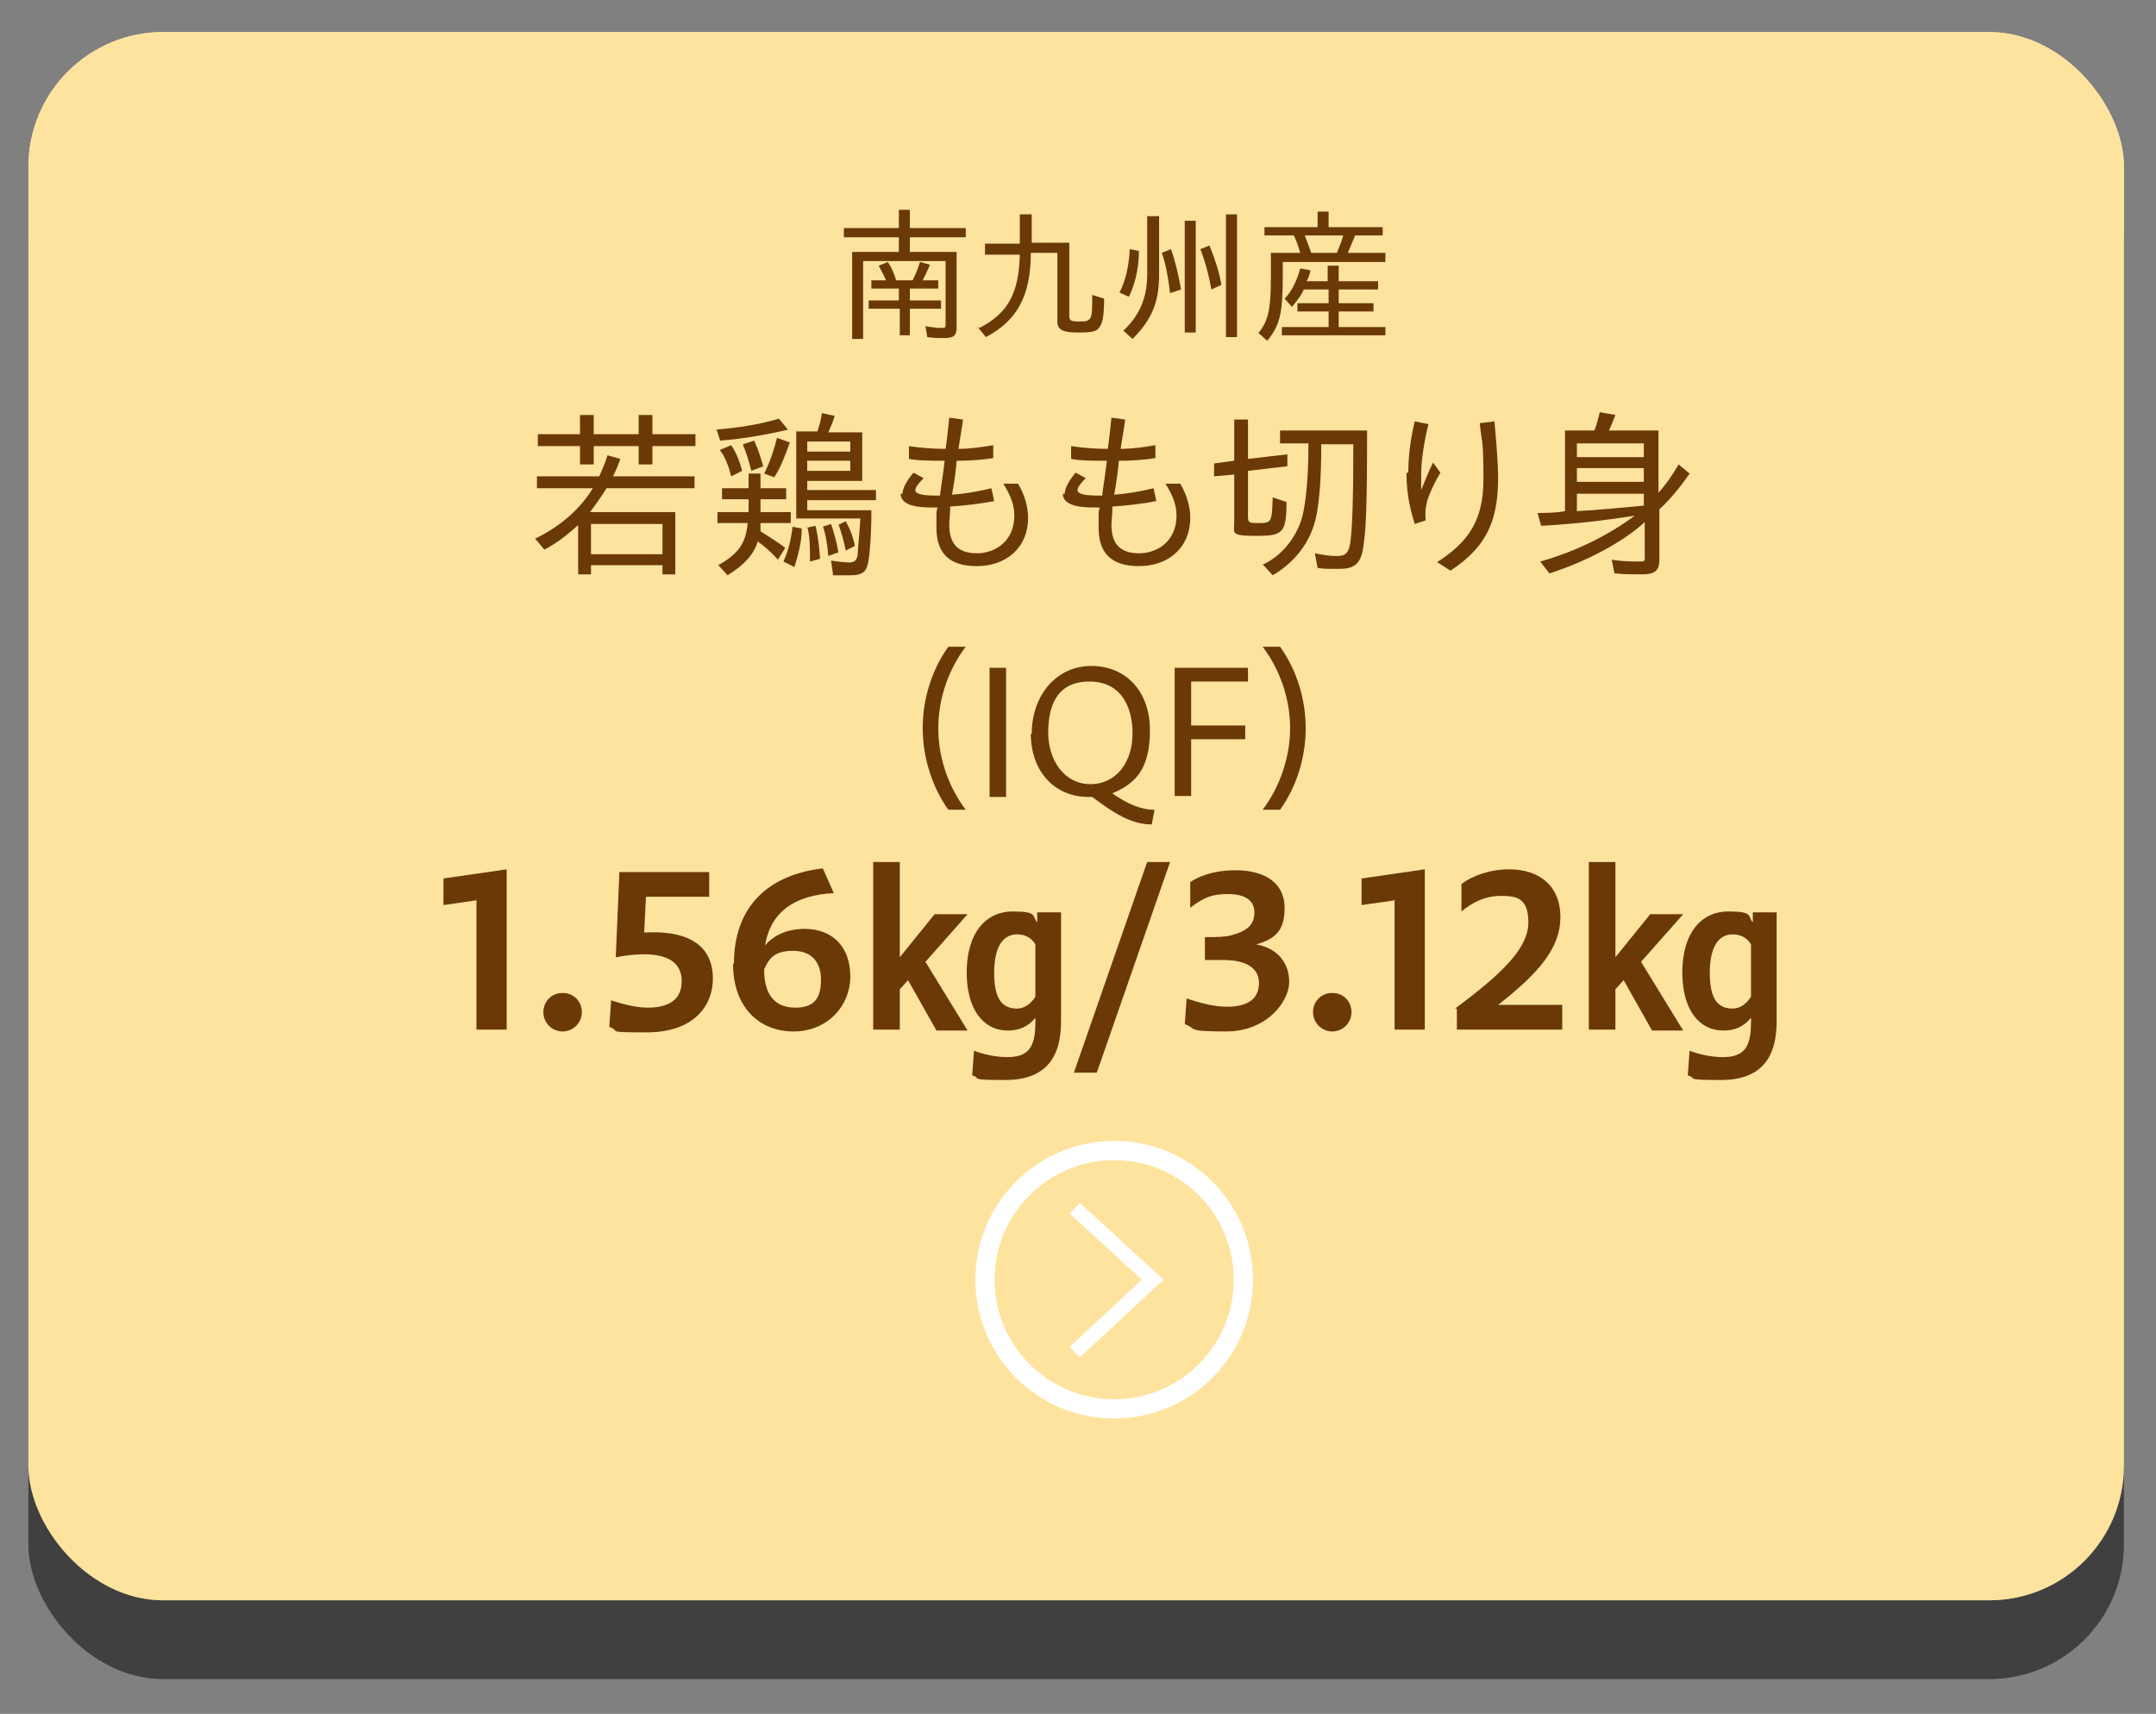 <?xml version="1.0" encoding="UTF-8"?>
<svg xmlns="http://www.w3.org/2000/svg" version="1.1" viewBox="0 0 235.3 187.1">
  <rect x="0" y="0" width="235.3" height="187.1" fill="#808080" stroke="none"/>
  <!-- Generator: Adobe Illustrator 29.5.1, SVG Export Plug-In . SVG Version: 2.1.0 Build 141)  -->
  <defs>
    <style>
      .st0 {
        fill: #6a3906;
      }

      .st1 {
        fill: #fee39f;
      }

      .st2 {
        isolation: isolate;
      }

      .st3 {
        stroke-width: 2.1px;
      }

      .st3, .st4 {
        fill: none;
        stroke: #fff;
        stroke-miterlimit: 10;
      }

      .st4 {
        stroke-width: 1.6px;
      }

      .st5 {
        fill: #fee5a1;
      }

      .st6 {
        mix-blend-mode: multiply;
        opacity: .5;
      }
    </style>
  </defs>
  <g class="st2">
    <g id="_レイヤー_1" data-name="レイヤー_1">
      <g>
        <g>
          <rect class="st5" x="3.1" y="3.5" width="228.7" height="171.2" rx="14.7" ry="14.7"/>
          <g>
            <g class="st6">
              <rect x="3.1" y="12.1" width="228.7" height="171.2" rx="14.7" ry="14.7"/>
            </g>
            <rect class="st1" x="3.1" y="3.5" width="228.7" height="171.2" rx="14.7" ry="14.7"/>
          </g>
        </g>
        <g>
          <g>
            <path class="st0" d="M93.1,27.5h5v-1.6h-6v-1h6v-2h1.2v2h6.1v1h-6.1v1.6h5.1v8.3c0,.8-.3,1.1-1.3,1.1s-1.1,0-1.9-.1l-.2-1.2c.5.1,1.2.2,1.7.2s.5,0,.5-.6v-6.7h-9v8.5h-1.2v-9.5ZM98.1,33.7h-3.3v-.9h3.3v-1.3h-3v-.9h1.6c-.2-.5-.5-1-.8-1.6l1-.4c.4.6.7,1.3.9,2h1.8c.3-.6.6-1.3.8-2l1.1.3c-.3.7-.6,1.3-.8,1.7h1.7v.9h-3.1v1.3h3.4v.9h-3.4v2.9h-1.1v-2.9Z"/>
            <path class="st0" d="M106.9,35.8c3.1-1.6,4.3-3.8,4.4-8h-3.8v-1.2h3.8v-3.2h1.3v3.1h4.1v8c0,.5.2.6,1.1.6s1-.1,1.2-.4.2-1,.2-2.5l1.3.4c0,2-.2,2.7-.5,3.1-.3.5-.8.6-2.4.6s-2.2-.3-2.2-1.2v-7.5h-2.9c0,4.7-1.5,7.4-4.9,9.2l-.9-1.1Z"/>
            <path class="st0" d="M122.2,31.9c.6-1.2,1-2.7,1.1-4.7l1,.2c0,2-.5,3.8-1.1,5l-1.1-.5ZM122.6,36.1c1.7-1.6,2.6-3.5,2.6-6.1v-6.4h1.3v6.4c0,3-.8,4.9-2.9,7l-1-.9ZM126.8,27.6l1-.4c.4,1.1.8,2.7,1.1,4.4l-1.2.4c-.2-1.7-.5-3.3-.9-4.4ZM129.3,24.1h1.2v12.2h-1.2v-12.2ZM131,27.2l1-.4c.6,1.5,1.1,3,1.3,4.3l-1.1.5c-.3-1.8-.8-3.4-1.2-4.4ZM133.8,23.4h1.2v13.4h-1.2v-13.4Z"/>
            <path class="st0" d="M137.3,36.4c1.1-1.3,1.4-2.6,1.4-6v-2.8h3.2c-.2-.7-.4-1.3-.7-1.9h-3.2v-.9h5.8v-1.7h1.2v1.7h5.9v.9h-3c-.3.7-.6,1.4-.8,1.9h4.1v1h-11.2v1.4c0,4.2-.3,5.5-1.7,7.2l-.9-.8ZM139.9,35.7h5.1v-1.7h-3.4v-.9h3.4v-1.5h-2.7c-.3.7-.8,1.3-1.3,1.9l-.8-.9c.8-.8,1.4-2.1,1.7-3.3l1.1.2c0,.4-.2.8-.4,1.2h2.3v-1.7h1.2v1.7h4.3v.9h-4.3v1.5h3.8v.9h-3.8v1.7h5.1v.9h-11.3v-.9ZM145.9,27.6c.3-.7.5-1.2.7-1.9h-4.2c.3.8.5,1.3.7,1.9h2.8Z"/>
            <path class="st0" d="M63,57.4c-1.2,1.1-2.4,2-3.6,2.6l-1-1.2c2.7-1.3,4.9-3.2,6.3-5.5h-6.1v-1.3h6.8c.4-.9.7-1.6.9-2.3l1.4.4c-.2.6-.5,1.3-.8,1.9h8.9v1.3h-9.6c-.5.8-1.2,1.8-1.8,2.6h9.3v6.8h-1.4v-1h-7.8v1h-1.4v-5.3ZM69.7,48.7h-4.9v2h-1.5v-2h-4.6v-1.3h4.6v-2.1h1.5v2.1h4.9v-2.1h1.5v2.1h4.7v1.3h-4.7v2h-1.5v-2ZM72.3,60.5v-3.3h-7.8v3.3h7.8Z"/>
            <path class="st0" d="M78.1,46.9c2.5-.2,5-.6,6.9-1.2l1,1.2c-2.1.5-4.8,1-7.4,1.2l-.4-1.2ZM78.2,61.8c2.4-1.3,3.2-2.5,3.4-4.7h-3.3v-1.2h3.4v-1.4h-2.9v-1.2h2.9v-1.6h1.3v1.6h2.8v1.2h-2.8v1.4h3.3v1.2h-3.3c0,.3,0,.4,0,.9,1.1.7,1.9,1.2,2.7,1.8l-.8,1.3c-.7-.8-1.4-1.4-2.2-2-.4,1.4-1.5,2.6-3.3,3.7l-1-1.1ZM78.6,49.1l1.2-.5c.5.7.9,1.7,1.2,2.8l-1.2.6c-.3-1.2-.7-2.2-1.2-2.8ZM81.1,48.5l1.2-.4c.4.8.7,1.8,1,2.8l-1.3.5c-.3-1.2-.6-2.1-.9-2.8ZM83.4,51.7c.7-1.4,1.1-2.7,1.4-3.9l1.4.5c-.6,1.7-1.1,2.9-1.7,3.8l-1.1-.4ZM85.5,61.3c.5-1.1.8-2.2,1-3.8l1,.2c0,1.5-.4,2.9-.8,4.2l-1.2-.6ZM90.9,62.6l-.2-1.4c.7.1,1.5.2,2,.2s.8-.2.9-.8c0-.4.2-2.4.3-4h-7v-9.5h2.3c.2-.6.4-1.2.5-2l1.4.3c-.2.7-.5,1.3-.7,1.8h3.7v5.3h-6v1h7.5v1.1h-7.5v1.1h7c0,2.9-.2,5.1-.4,5.9-.2.9-.7,1.2-1.9,1.2s-1.4,0-1.9,0ZM88.1,57.6l.9-.2c.3,1.2.4,2.3.5,3.6l-1.1.3c0-1.6,0-2.7-.3-3.8ZM92.8,49.3v-1.1h-4.7v1.1h4.7ZM92.8,51.4v-1.1h-4.7v1.1h4.7ZM89.8,57.5l.9-.3c.3.9.6,1.9.8,3.1l-1.1.4c-.1-1.3-.3-2.4-.6-3.3ZM91.5,57.3l.8-.4c.5.9.8,1.7,1,2.7l-1,.5c-.2-1.1-.5-2-.8-2.9Z"/>
            <path class="st0" d="M98.5,53.9c0-.6.5-1.5,1.2-2.3l1.1.6c-.6.6-.9,1-.9,1.3,0,.4.7.6,2.2.6h.5c0-.4.3-2,.5-3.8-1.3,0-2.9,0-3.9-.2v-1.4c1.3.2,2.7.3,4,.3.2-1.3.3-2.6.4-3.4l1.5.2c-.1.8-.3,1.9-.5,3.2,1.3,0,2.6-.2,3.8-.4v1.4c-1.1.2-2.6.3-4,.3,0,.5-.3,2.7-.5,3.7,1.5-.1,3.1-.4,4.3-.7l.3,1.4c-1.5.3-3.3.5-4.8.6,0,.9-.1,1.5-.1,2,0,2,.9,3.1,3,3.1,2.1,0,4.1-1.4,4.1-4.1,0-1.2-.4-2.2-1.2-3.5h1.6c.8,1.3,1.1,2.7,1.1,3.7,0,3.4-2.5,5.3-5.6,5.3s-4.4-1.5-4.4-4.2,0-1.3.1-2.2h-.7c-2.4,0-3.3-.6-3.3-1.5Z"/>
            <path class="st0" d="M116.2,53.9c0-.6.5-1.5,1.2-2.3l1.1.6c-.6.6-.9,1-.9,1.3,0,.4.7.6,2.2.6h.5c0-.4.3-2,.5-3.8-1.3,0-2.9,0-3.9-.2v-1.4c1.3.2,2.7.3,4,.3.2-1.3.3-2.6.4-3.4l1.5.2c-.1.8-.3,1.9-.5,3.2,1.3,0,2.6-.2,3.8-.4v1.4c-1.1.2-2.6.3-4,.3,0,.5-.3,2.7-.5,3.7,1.5-.1,3.1-.4,4.3-.7l.3,1.4c-1.5.3-3.3.5-4.8.6,0,.9-.1,1.5-.1,2,0,2,.9,3.1,3,3.1,2.1,0,4.1-1.4,4.1-4.1,0-1.2-.4-2.2-1.2-3.5h1.6c.8,1.3,1.1,2.7,1.1,3.7,0,3.4-2.5,5.3-5.6,5.3s-4.4-1.5-4.4-4.2,0-1.3.1-2.2h-.7c-2.4,0-3.3-.6-3.3-1.5Z"/>
            <path class="st0" d="M134.7,57.2v-5.4l-2.2.2v-1.4c-.1,0,2.2-.3,2.2-.3v-4.5h1.5v4.3l4.3-.5v1.3c0,0-4.3.5-4.3.5v5c0,.6.1.7,1,.7,1.6,0,1.6,0,1.7-2.8l1.5.5c0,3.4-.4,3.7-3.3,3.7s-2.4-.3-2.4-1.5ZM137.9,61.6c2.3-1.1,4-3.5,4.4-6,.3-1.6.5-4,.5-7.2h-3.1v-1.4h9.5c0,8-.1,11.2-.5,13.2-.3,1.4-1,1.9-2.5,1.9s-1.7,0-2.4-.1l-.3-1.6c.9.2,1.7.3,2.4.3.9,0,1.2-.3,1.4-1.1.3-1.3.4-5.7.4-11.1h-3.5c0,3.7-.2,6.3-.6,8.1-.6,2.6-2.3,4.8-4.7,6.2l-1.1-1.2Z"/>
            <path class="st0" d="M153.7,51.6c0-1.7.2-3.5.7-5.6l1.5.3c-.5,2-.8,4-.8,5.6s0,1.2,0,1.6c.4-1,.9-2.2,1.3-3l.8,1.1c-.6,1-.9,1.7-1.2,2.4-.4,1-.5,1.8-.4,2.8l-1.2.4c-.7-2.2-.9-3.9-.9-5.6ZM156.8,61.4c3.4-2.2,5.1-4.5,5.1-9.1s-.2-3.9-.4-6.1l1.6-.2c.2,2.2.4,4.6.4,6.2,0,5.1-1.6,7.7-5.2,10.1l-1.4-.9Z"/>
            <path class="st0" d="M176.2,62.6l-.3-1.5c1.2.2,2.3.2,3,.2s.6-.1.6-.6v-3.7c-2.3,2.1-6.1,4.2-10.4,5.6l-1-1.3c3.9-1.1,7.5-2.9,10.3-5-3.2.5-6.5.9-10.2,1.1l-.4-1.4c.6,0,2,0,3-.2v-8.8h3.2c.3-.7.4-1.3.6-2l1.7.3c-.3.8-.5,1.2-.7,1.7h5.4v6.8c.8-.9,1.5-1.9,2.2-3.1l1.2,1c-.9,1.3-2,2.7-3.3,3.9v5.5c0,1.2-.5,1.6-1.9,1.6s-1.9,0-2.8-.1ZM179.4,49.9v-1.5h-7.3v1.5h7.3ZM179.4,52.6v-1.5h-7.3v1.5h7.3ZM179.4,55.2v-1.3h-7.3v1.9c2.1-.1,4.9-.4,7.3-.6Z"/>
            <path class="st0" d="M100.7,79.5c0-3.2,1-6.4,2.8-8.9h1.9c-1.9,2.5-3,5.7-3,8.9s1.1,6.4,3,8.9h-1.9c-1.8-2.5-2.8-5.8-2.8-8.9Z"/>
            <path class="st0" d="M108,72.9h1.8v14.1h-1.8v-14.1Z"/>
            <path class="st0" d="M112.6,80.1c0-4.2,2.7-7.4,6.5-7.4s6.4,2.8,6.4,7-1.5,5.8-4.1,6.9c1.5,1.1,3.1,1.8,4.6,1.8l-.3,1.6c-2.2,0-4.1-1.2-6.5-3-.2,0-.3,0-.4,0-3.8,0-6.3-2.9-6.3-6.9ZM123.6,80c0-2.6-1.1-5.6-4.7-5.6s-4.5,2.7-4.5,5.6,1.7,5.6,4.6,5.6,4.6-2.5,4.6-5.5Z"/>
            <path class="st0" d="M128.2,72.9h8v1.5h-6.2v4.8h5.9v1.5h-5.9v6.2h-1.8v-14.1Z"/>
            <path class="st0" d="M140.8,79.5c0-3.2-1.1-6.4-3-8.9h1.9c1.8,2.5,2.8,5.7,2.8,8.9s-1,6.4-2.8,8.9h-1.9c1.9-2.5,3-5.8,3-8.9Z"/>
            <path class="st0" d="M51.9,98.3l-3.5.5v-2.9c0,0,6.9-1,6.9-1v2s0,15.5,0,15.5h-3.3v-14.2Z"/>
            <path class="st0" d="M59.3,110.5c0-1.1.8-2.1,2.1-2.1s2.1,1,2.1,2.1-.9,2.1-2.1,2.1-2.1-1-2.1-2.1Z"/>
            <path class="st0" d="M66.5,112l.2-2.8c1.5.5,2.9.8,4,.8,2.7,0,3.7-1.2,3.7-2.9,0-2.5-2.4-3.5-7.2-2.6l.4-9.3h9.8v2.7h-6.9l-.2,3.9c5.2-.3,7.5,1.7,7.5,5s-2.4,5.9-7.2,5.9-2.7-.1-4.1-.6Z"/>
            <path class="st0" d="M80.1,105.2c0-6.2,3.7-9.7,9.7-10.4l1.2,2.7c-4.2.2-6.9,2-7.5,5.7,1.2-1.4,2.9-1.8,4.3-1.8,3.1,0,5,2,5,5.2s-2.5,6-6.2,6-6.6-2.6-6.6-7.4ZM83.4,105.9c0,2.6,1.1,4.1,3.4,4.1s2.8-1.3,2.8-3.1-1-3.1-3-3.1-2.6.7-3.2,2Z"/>
            <path class="st0" d="M95.3,94.1h2.9v10.4l3.8-4.7h3.6l-4.6,5.2,4.6,7.5h-3.4l-3.1-5.5-.9,1v4.4h-2.9v-18.3ZM105.5,106.2c0-4.5,2.2-6.7,5-6.7s2.1.5,2.7,1.2v-1.1h2.6v11.9c0,4.2-1.9,6.4-6.1,6.4s-2.5-.2-3.6-.5l.2-2.7c1,.4,2.4.7,3.6.7,2.3,0,3.1-1,3.1-3.8v-.5c-.8,1-1.8,1.4-3,1.4-2.7,0-4.5-2.3-4.5-6.4ZM111,110.1c.8,0,1.5-.5,2-1.3v-5.7c-.4-.7-1.1-1.1-2-1.1-1.5,0-2.5,1.3-2.5,4.2s.9,3.9,2.5,3.9Z"/>
            <path class="st0" d="M125.2,94.1h2.5l-8,23h-2.5l8-23Z"/>
            <path class="st0" d="M129.3,111.9l.2-2.9c1.5.5,3,.9,4.4.9,2.6,0,3.5-1.1,3.5-2.6s-1.2-2.5-3.9-2.5-1.3,0-2,0v-2.5c1.3,0,2.1,0,2.9-.2,1.8-.5,2.5-1.2,2.5-2.5s-1-2-2.9-2-2.8.5-4.1,1.5v-2.8c1.3-.9,3.2-1.3,4.9-1.3,3.4,0,5.4,1.5,5.4,4.1s-1.1,3.4-3.1,4c2.3.4,3.6,2,3.6,4.1s-2.4,5.4-6.9,5.4-3.1-.3-4.5-.8Z"/>
            <path class="st0" d="M143.3,110.5c0-1.1.8-2.1,2.1-2.1s2.1,1,2.1,2.1-.9,2.1-2.1,2.1-2.1-1-2.1-2.1Z"/>
            <path class="st0" d="M152.1,98.3l-3.5.5v-2.9c0,0,6.9-1,6.9-1v2s0,15.5,0,15.5h-3.3v-14.2Z"/>
            <path class="st0" d="M158.8,110.1c5.4-4,8-6.7,8-9.4s-1.3-2.9-3-2.9-3.1.7-4.3,1.7v-3c1.2-.9,3.1-1.6,5.2-1.6,3.4,0,5.6,1.9,5.6,5.2s-2.2,6-6.8,9.6h7v2.7h-11.5v-2.3Z"/>
            <path class="st0" d="M173.4,94.1h2.9v10.4l3.8-4.7h3.6l-4.6,5.2,4.6,7.5h-3.4l-3.1-5.5-.9,1v4.4h-2.9v-18.3ZM183.6,106.2c0-4.5,2.2-6.7,5-6.7s2.1.5,2.7,1.2v-1.1h2.6v11.9c0,4.2-1.9,6.4-6.1,6.4s-2.5-.2-3.6-.5l.2-2.7c1,.4,2.4.7,3.6.7,2.3,0,3.1-1,3.1-3.8v-.5c-.8,1-1.8,1.4-3,1.4-2.7,0-4.5-2.3-4.5-6.4ZM189.1,110.1c.8,0,1.5-.5,2-1.3v-5.7c-.4-.7-1.1-1.1-2-1.1-1.5,0-2.5,1.3-2.5,4.2s.9,3.9,2.5,3.9Z"/>
          </g>
          <g>
            <polyline class="st4" points="117.3 147.6 125.8 139.7 117.3 131.9"/>
            <circle class="st3" cx="121.6" cy="139.7" r="14.1"/>
          </g>
        </g>
      </g>
    </g>
  </g>
</svg>